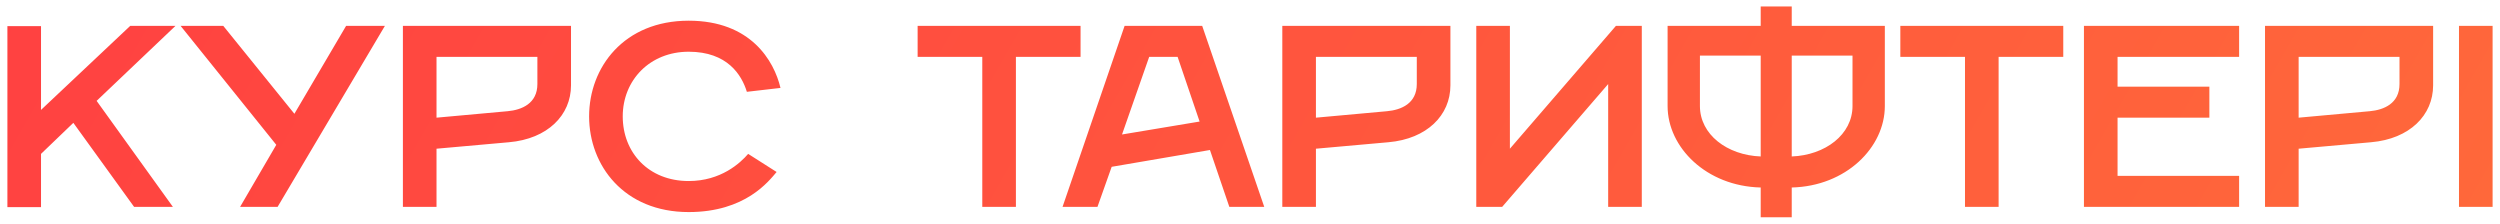<?xml version="1.0" encoding="UTF-8"?> <svg xmlns="http://www.w3.org/2000/svg" width="290" height="26" viewBox="0 0 290 26" fill="none"> <path d="M0.858 24.03H4.758V17.85L8.508 14.25L15.558 24H20.058L11.208 11.7L20.358 3H15.108L4.758 12.75V3.03H0.858V24.03ZM32.199 24L44.649 3H40.149L34.149 13.2L25.899 3H20.949L32.049 16.8L27.849 24H32.199ZM46.736 24H50.636V17.25L59.036 16.5C63.536 16.11 66.237 13.35 66.237 9.9V3H46.736V24ZM50.636 13.65V6.6H62.337V9.75C62.337 12 60.536 12.75 58.886 12.9L50.636 13.65ZM79.886 24.6C86.487 24.6 89.186 21 90.087 19.95L86.787 17.85C85.886 18.9 83.636 21 79.886 21C75.237 21 72.237 17.7 72.237 13.5C72.237 9.3 75.386 6 79.886 6C84.386 6 86.037 8.7 86.636 10.65L90.537 10.2C89.787 7.05 87.087 2.4 79.886 2.4C72.386 2.4 68.337 7.8 68.337 13.5C68.337 19.2 72.386 24.6 79.886 24.6ZM113.945 24H117.845V6.6H125.345V3H106.445V6.6H113.945V24ZM123.254 24H127.304L128.954 19.35L140.354 17.4L142.604 24H146.654L139.454 3H130.454L123.254 24ZM130.154 15.6L133.304 6.6H136.604L139.154 14.1L130.154 15.6ZM148.748 24H152.648V17.25L161.048 16.5C165.548 16.11 168.248 13.35 168.248 9.9V3H148.748V24ZM152.648 13.65V6.6H164.348V9.75C164.348 12 162.548 12.75 160.898 12.9L152.648 13.65ZM171.248 24H174.248L186.548 9.75V24H190.448V3H187.448L175.148 17.25V3H171.248V24ZM207.841 25.2V21.75C214.141 21.6 218.641 17.1 218.641 12.3V3H207.841V0.75H204.241V3H193.441V12.3C193.441 17.1 197.941 21.6 204.241 21.75V25.2H207.841ZM204.241 18.15C200.341 18 197.191 15.6 197.191 12.3V6.45H204.241V18.15ZM207.841 6.45H214.891V12.3C214.891 15.6 211.741 18 207.841 18.15V6.45ZM227.939 24H231.839V6.6H239.339V3H220.439V6.6H227.939V24ZM241.737 24H259.737V20.4H245.637V13.65H256.287V10.05H245.637V6.6H259.737V3H241.737V24ZM262.742 24H266.642V17.25L275.042 16.5C279.542 16.11 282.242 13.35 282.242 9.9V3H262.742V24ZM266.642 13.65V6.6H278.342V9.75C278.342 12 276.542 12.75 274.892 12.9L266.642 13.65ZM285.242 24H289.142V3H285.242V24Z" fill="url(#paint0_linear_33_259)"></path> <defs> <linearGradient id="paint0_linear_33_259" x1="-0.161" y1="-0.739" x2="240.994" y2="136.915" gradientUnits="userSpaceOnUse"> <stop stop-color="#FF4141"></stop> <stop offset="1" stop-color="#FF6A3A"></stop> </linearGradient> </defs> </svg> 